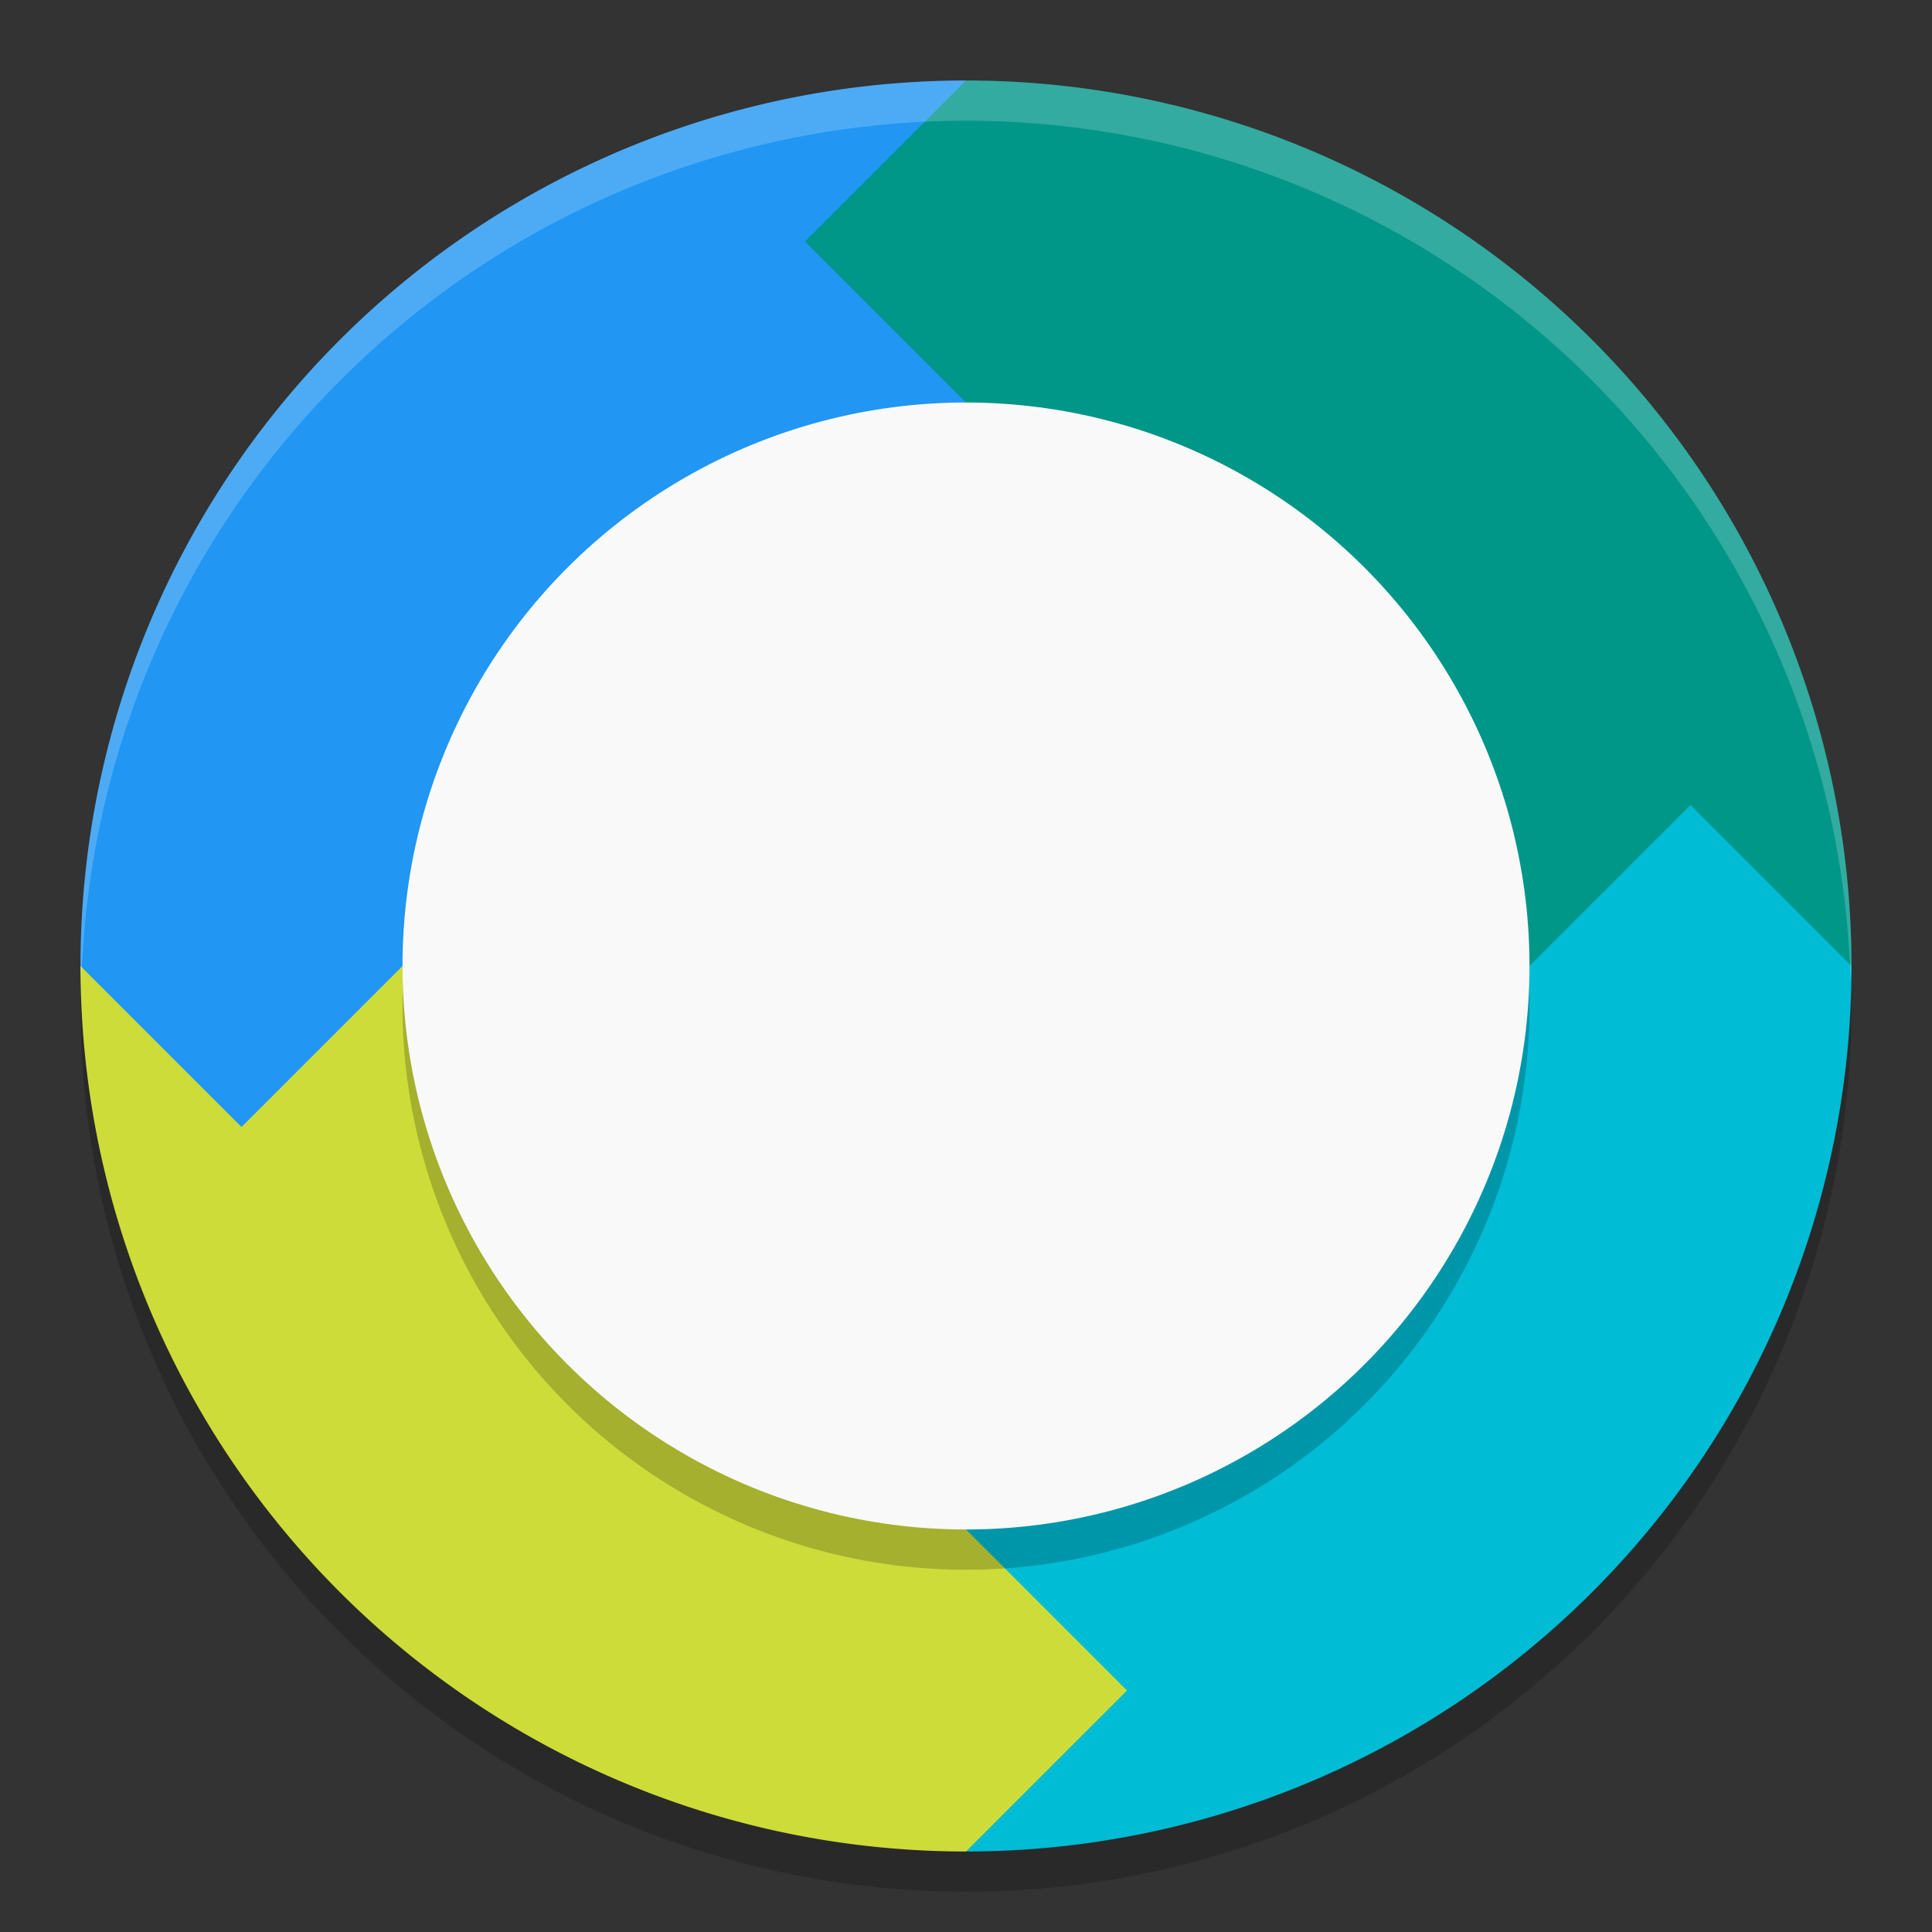 <?xml version="1.0" encoding="UTF-8" standalone="no"?>
<svg xmlns="http://www.w3.org/2000/svg" height="48" width="48" version="1.1" viewBox="0 0 48 48">
 <rect x="0" y="0" width="48" height="48" fill="#333333" stroke="none"/>
 <circle cy="25" cx="24" r="22" style="opacity:.2"/>
 <path style="fill:#009688" d="m24 2a22 22 0 0 1 22 22h-22z"/>
 <path style="fill:#cddc39" d="m24 46a22 22 0 0 1 -22 -22h22z"/>
 <path style="fill:#2196f3" d="m2 24 4 4 4-4z"/>
 <path style="fill:#2196f3" d="m24 2a22 22 0 0 0 -22 22h22z"/>
 <path style="fill:#00bcd4" d="m46 24-4-4-4 4z"/>
 <path style="fill:#00bcd4" d="m24 46a22 22 0 0 0 22 -22h-22z"/>
 <path style="fill:#cddc39" d="m24 46 4-4-4-4z"/>
 <path style="fill:#009688" d="m24 2-4 4 4 4z"/>
 <path style="opacity:.2;fill:#ffffff" d="m24 2a22 22 0 0 0 -22 22 22 22 0 0 0 0.021 0.586 22 22 0 0 1 21.978 -21.586 22 22 0 0 1 21.979 21.414 22 22 0 0 0 0.021 -0.414 22 22 0 0 0 -22 -22z"/>
 <circle cy="25" cx="24" r="14" style="opacity:.2"/>
 <circle cx="24" style="fill:#f9f9f9" r="14" cy="24"/>
</svg>
